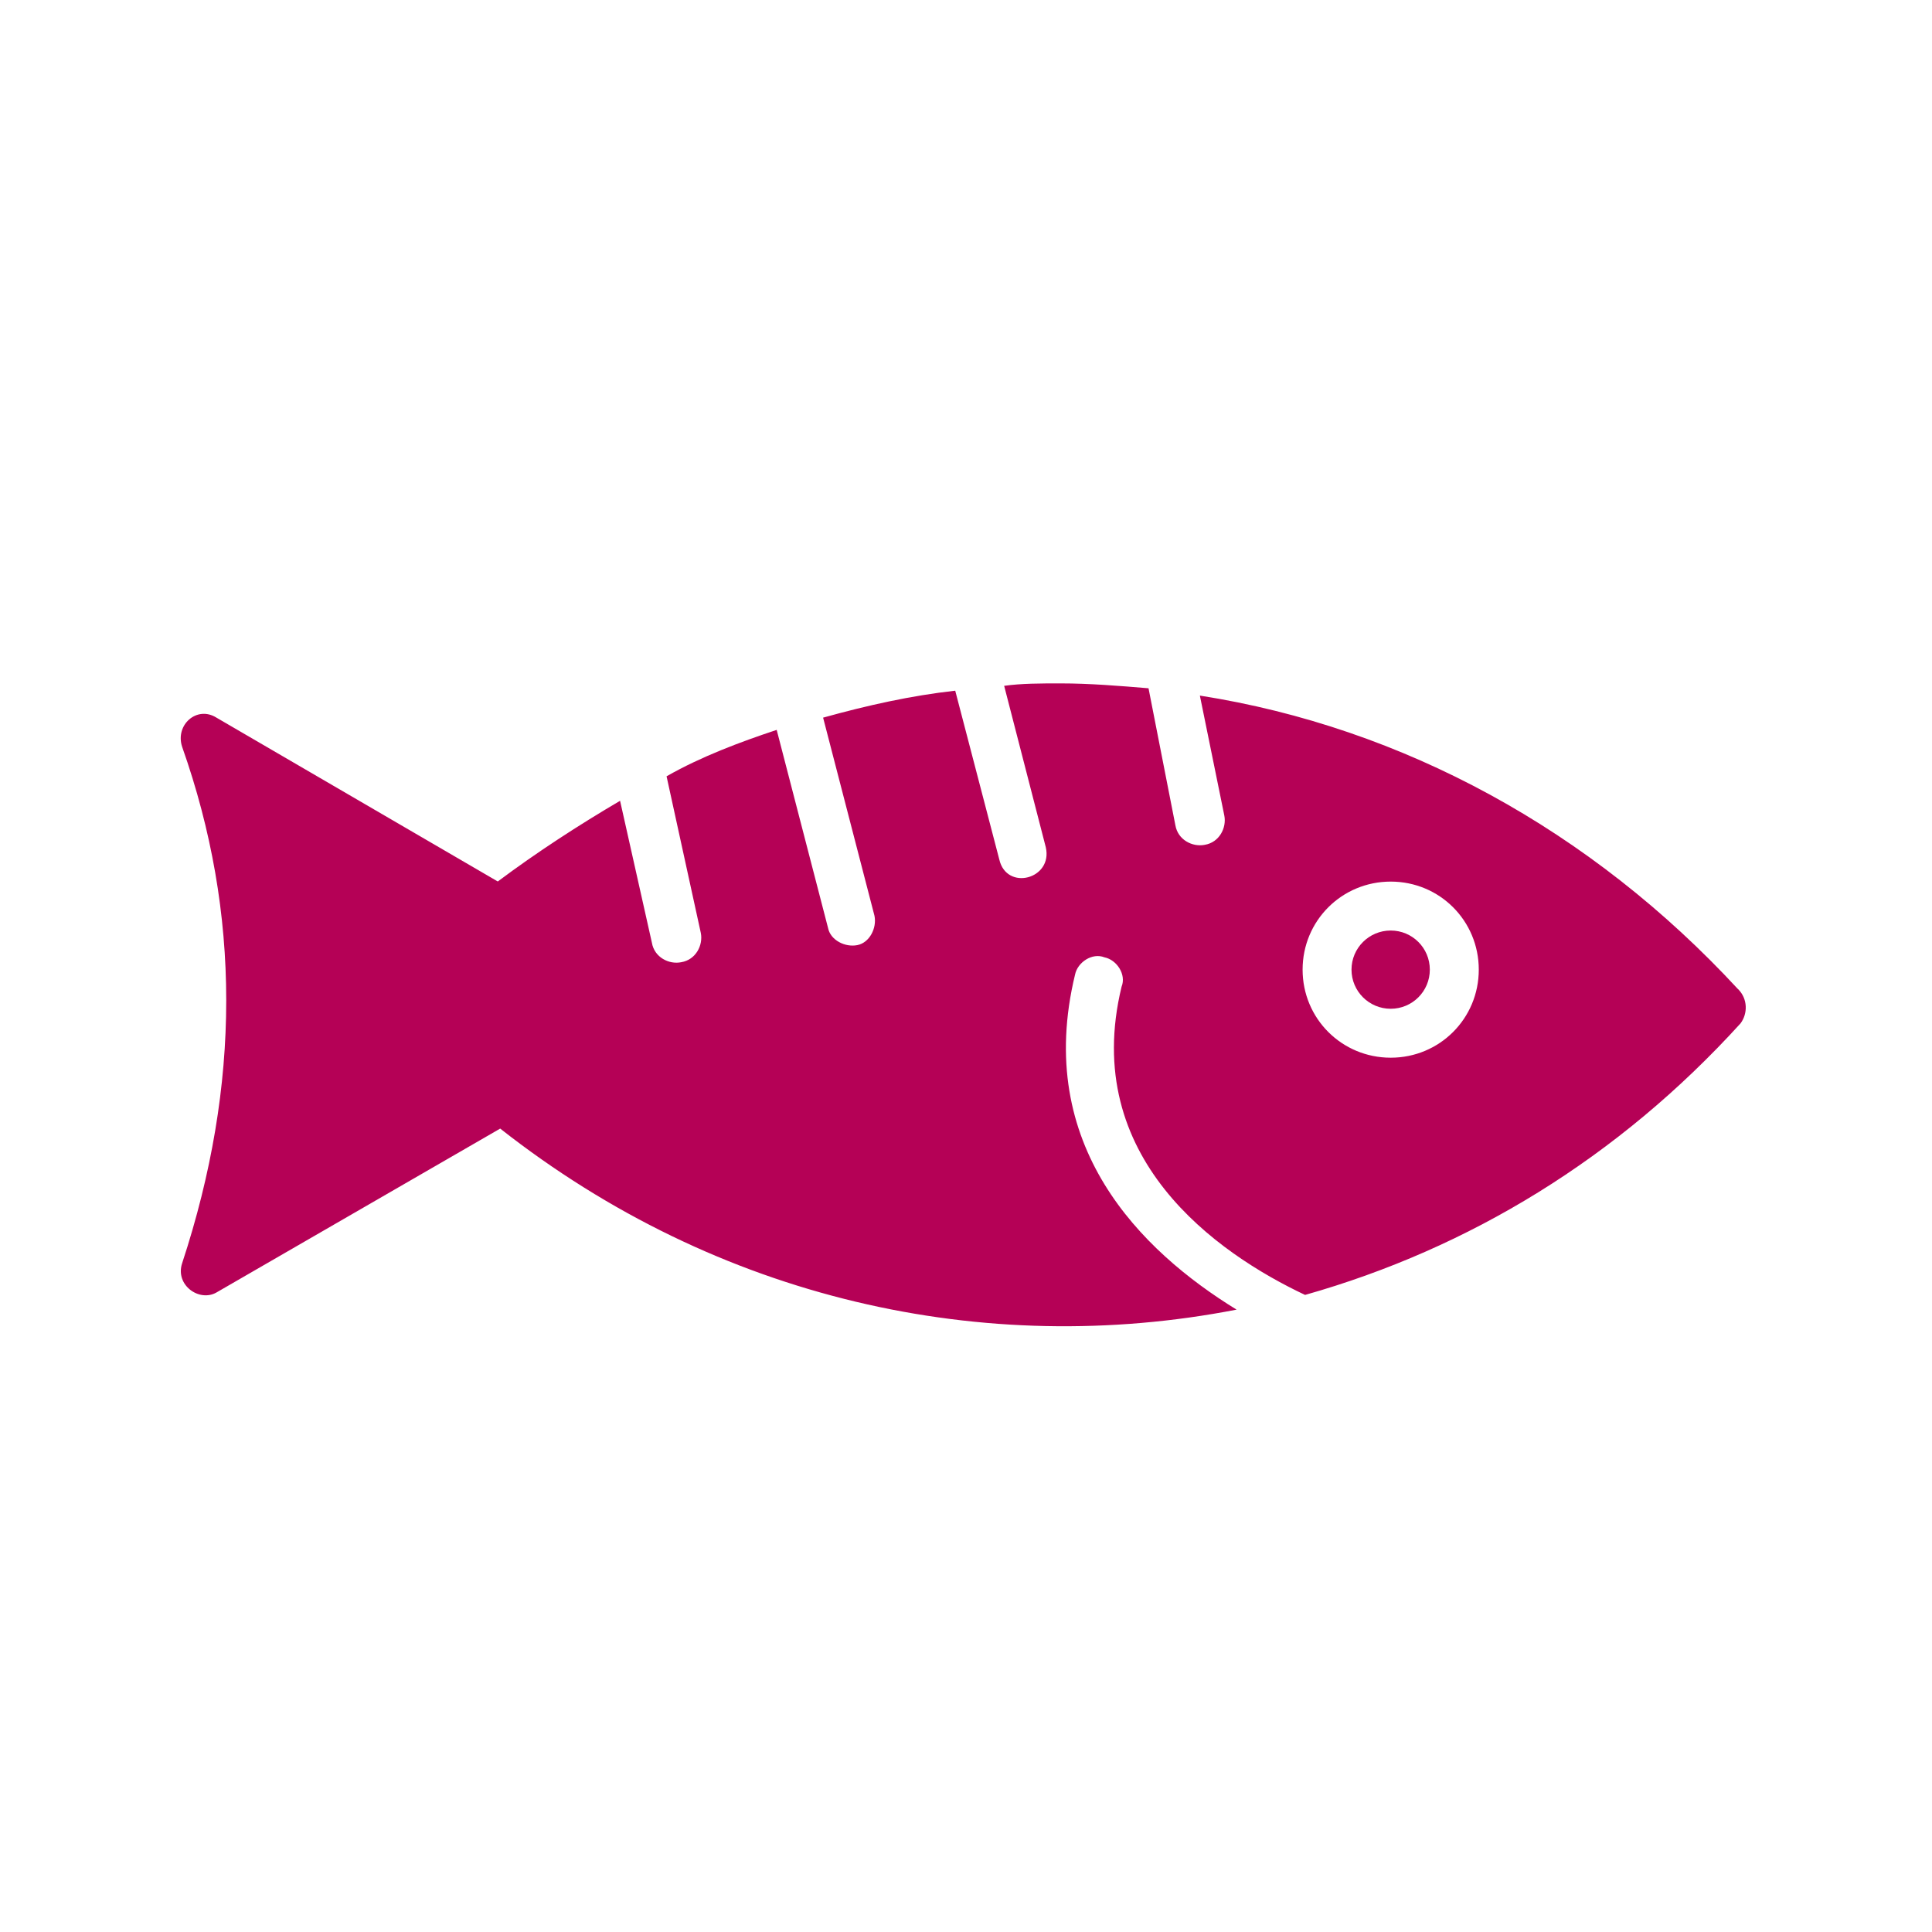 <?xml version="1.0" encoding="UTF-8"?><svg id="Ebene_1" xmlns="http://www.w3.org/2000/svg" viewBox="0 0 800 800"><defs><style>.cls-1{fill:#b50156;}</style></defs><path class="cls-1" d="M575.87,437.97c-20.26,0-36.49-16.2-36.49-36.46s16.23-36.46,36.49-36.46,36.46,16.2,36.46,36.46-16.23,36.46-36.46,36.46m143.83-28.36c-60.79-65.83-138.79-108.41-222.86-121.58l10.12,49.66c1.01,5.04-2.02,11.12-8.1,12.13-5.07,1.01-11.12-2.02-12.16-8.1l-11.12-56.72c-12.16-1.01-24.33-2.02-36.49-2.02-8.1,0-16.2,0-23.29,1.01l17.24,66.84c3.03,13.17-16.23,18.25-19.25,5.07l-18.25-69.9c-18.22,2.02-36.46,6.08-54.71,11.16l21.27,82.03c1.04,5.07-2.02,11.16-7.09,12.16-5.04,1.01-11.12-2.02-12.13-7.09l-21.27-82.03c-15.19,5.04-31.42,11.12-45.6,19.22l14.18,64.85c1.01,5.04-2.02,11.12-8.1,12.13-5.07,1.04-11.16-2.02-12.16-8.1l-13.17-58.74c-17.21,10.12-34.41,21.27-50.64,33.41l-116.51-67.85c-8.1-5.07-17.21,3.03-14.18,12.13,24.33,68.89,24.33,139.82,0,213.76-3.03,9.11,7.09,16.2,14.18,12.16l117.51-67.88c90.16,70.91,200.58,95.23,304.92,74.97-39.52-24.3-84.08-67.88-66.87-138.79,1.04-5.04,7.09-9.11,12.16-7.09,5.07,1.01,9.14,7.09,7.09,12.16-17.21,70.91,39.52,110.42,75.98,127.63,67.88-19.22,129.68-56.72,180.32-112.44,3.03-4.06,3.03-10.15-1.01-14.18Z"/><path class="cls-1" d="M592.06,401.51c0,8.95-7.24,16.2-16.2,16.2s-16.23-7.24-16.23-16.2,7.27-16.2,16.23-16.2,16.2,7.24,16.2,16.2"/></svg>